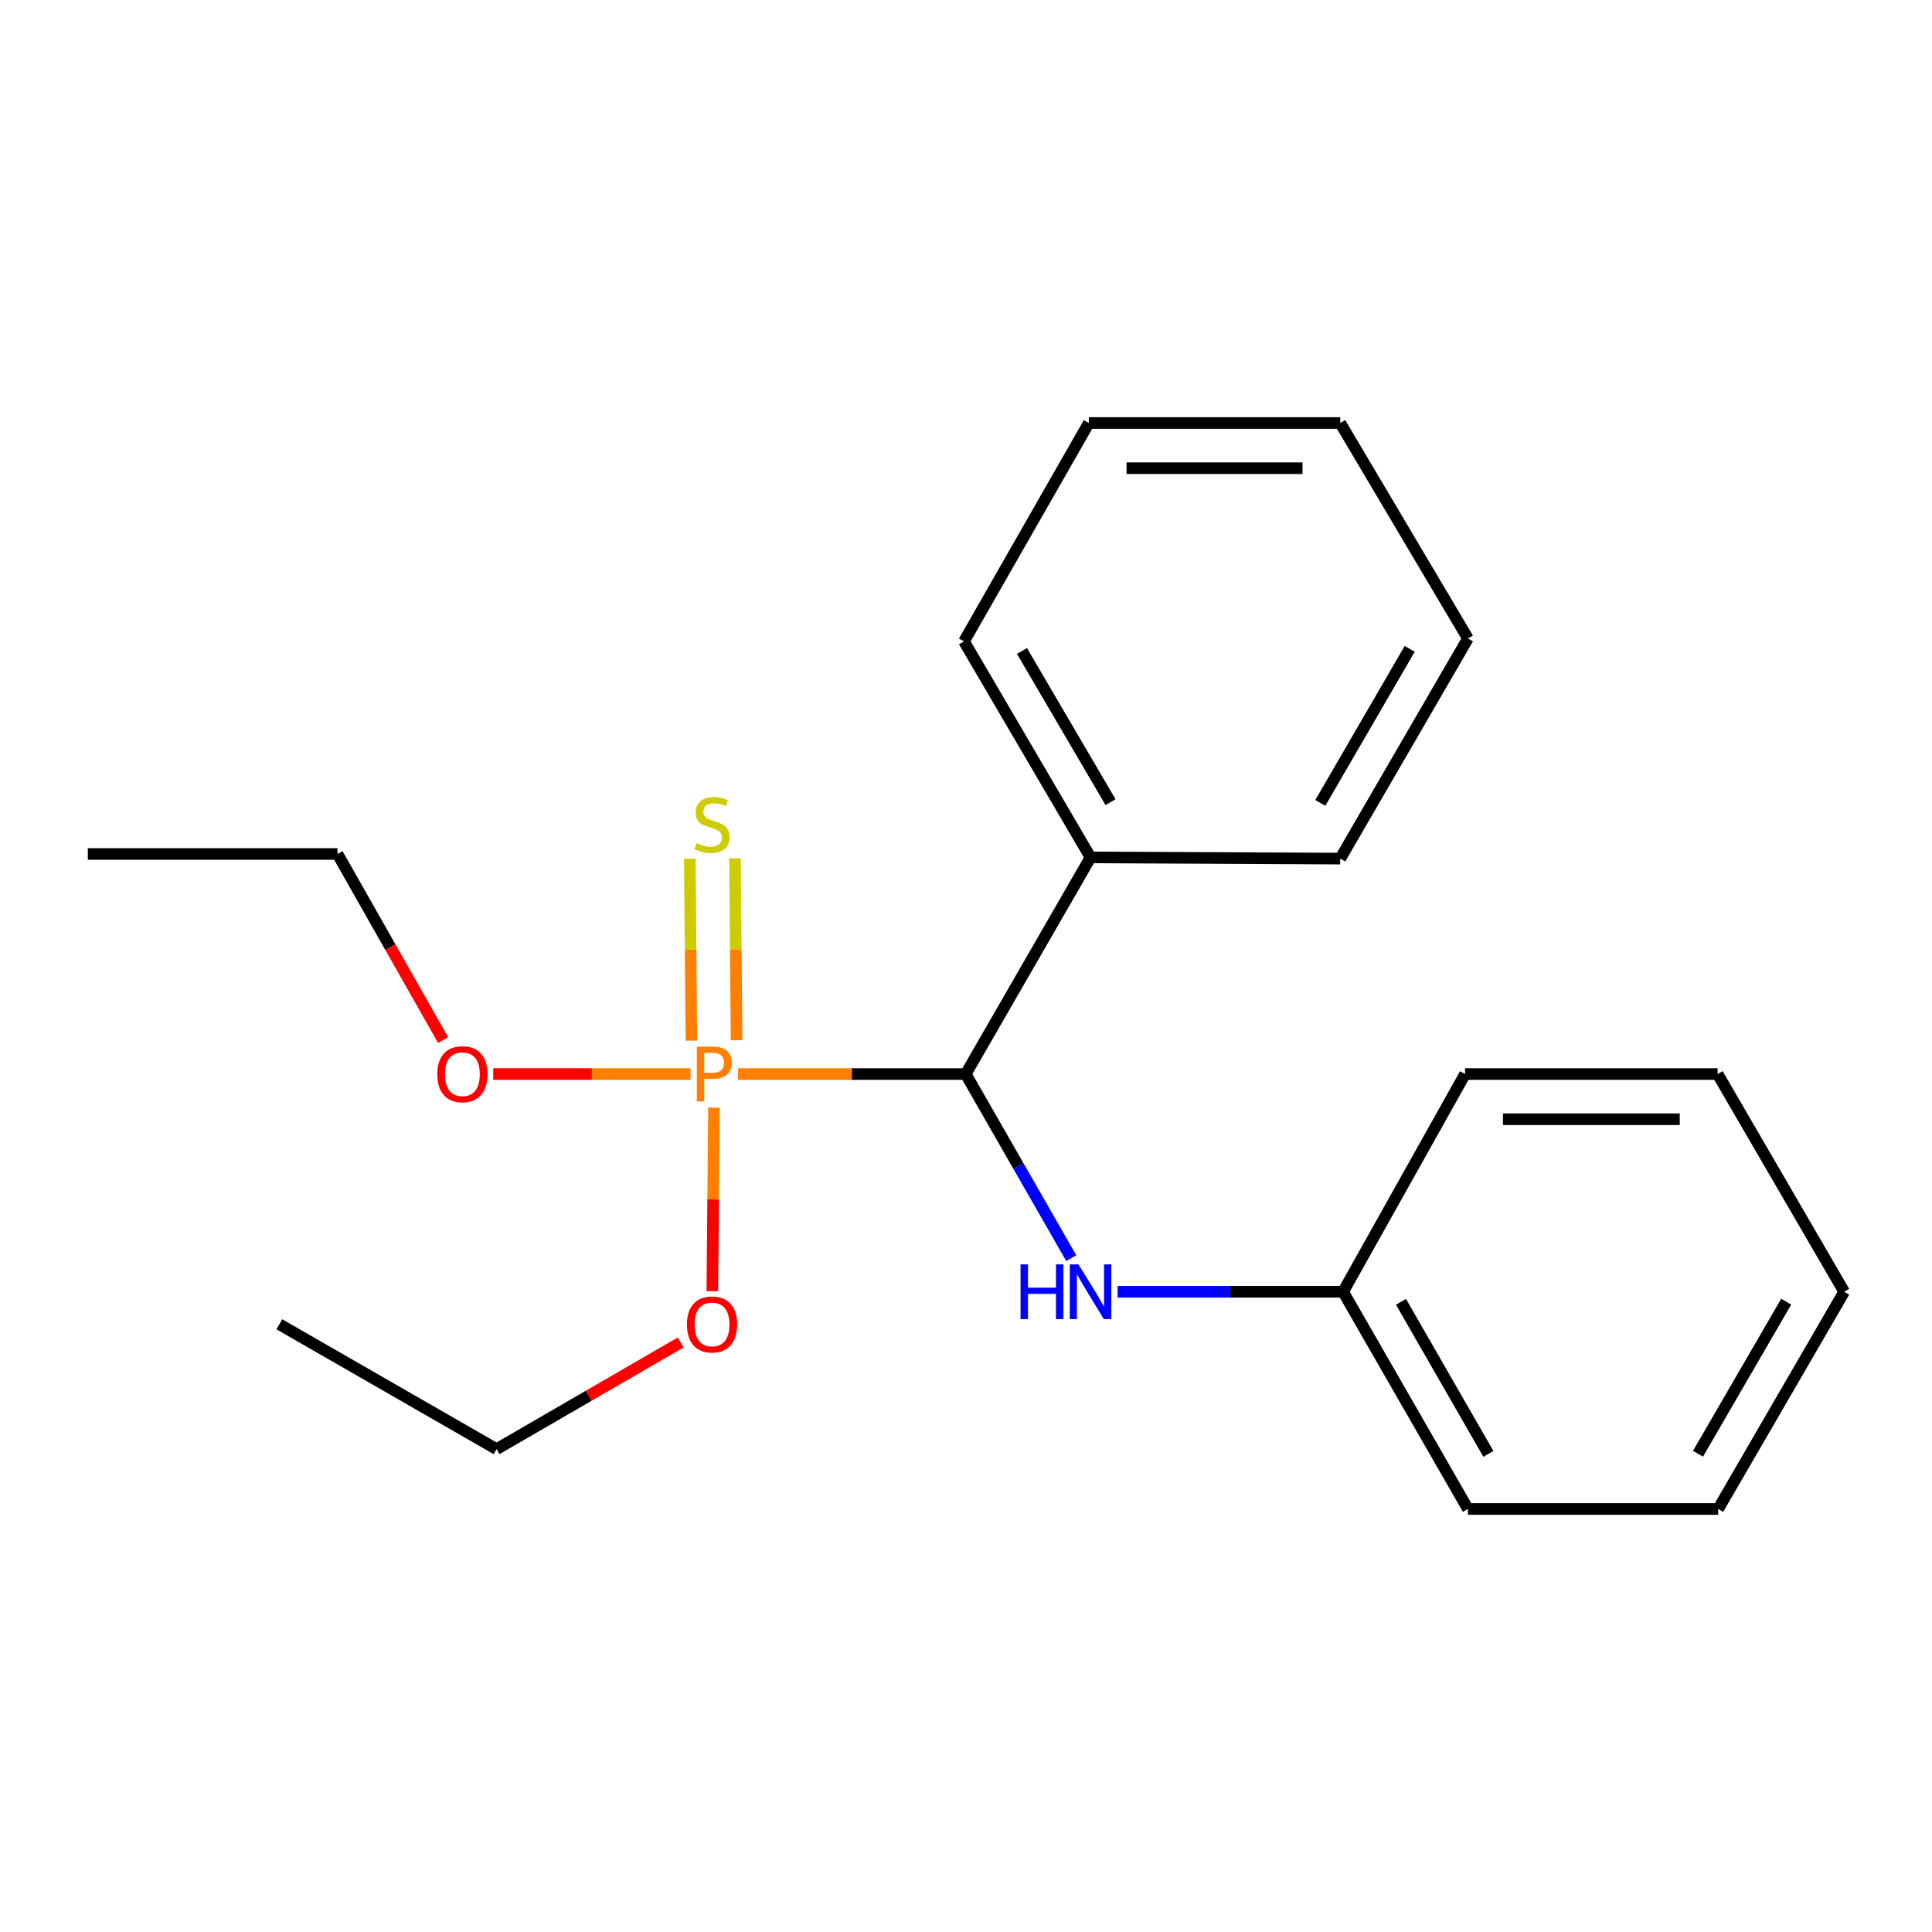 <?xml version='1.0' encoding='iso-8859-1'?>
<svg version='1.1' baseProfile='full'
              xmlns='http://www.w3.org/2000/svg'
                      xmlns:rdkit='http://www.rdkit.org/xml'
                      xmlns:xlink='http://www.w3.org/1999/xlink'
                  xml:space='preserve'
width='1000px' height='1000px' viewBox='0 0 1000 1000'>
<!-- END OF HEADER -->
<rect style='opacity:1.0;fill:#FFFFFF;stroke:none' width='1000' height='1000' x='0' y='0'> </rect>
<path class='bond-0' d='M 382.015,555.928 L 440.929,555.928' style='fill:none;fill-rule:evenodd;stroke:#FF7F00;stroke-width:6px;stroke-linecap:butt;stroke-linejoin:miter;stroke-opacity:1' />
<path class='bond-0' d='M 440.929,555.928 L 499.844,555.928' style='fill:none;fill-rule:evenodd;stroke:#000000;stroke-width:6px;stroke-linecap:butt;stroke-linejoin:miter;stroke-opacity:1' />
<path class='bond-2' d='M 381.256,538.431 L 380.83,491.346' style='fill:none;fill-rule:evenodd;stroke:#FF7F00;stroke-width:6px;stroke-linecap:butt;stroke-linejoin:miter;stroke-opacity:1' />
<path class='bond-2' d='M 380.83,491.346 L 380.404,444.26' style='fill:none;fill-rule:evenodd;stroke:#CCCC00;stroke-width:6px;stroke-linecap:butt;stroke-linejoin:miter;stroke-opacity:1' />
<path class='bond-2' d='M 357.872,538.643 L 357.446,491.557' style='fill:none;fill-rule:evenodd;stroke:#FF7F00;stroke-width:6px;stroke-linecap:butt;stroke-linejoin:miter;stroke-opacity:1' />
<path class='bond-2' d='M 357.446,491.557 L 357.02,444.471' style='fill:none;fill-rule:evenodd;stroke:#CCCC00;stroke-width:6px;stroke-linecap:butt;stroke-linejoin:miter;stroke-opacity:1' />
<path class='bond-4' d='M 369.565,573.327 L 369.136,620.828' style='fill:none;fill-rule:evenodd;stroke:#FF7F00;stroke-width:6px;stroke-linecap:butt;stroke-linejoin:miter;stroke-opacity:1' />
<path class='bond-4' d='M 369.136,620.828 L 368.707,668.33' style='fill:none;fill-rule:evenodd;stroke:#FF0000;stroke-width:6px;stroke-linecap:butt;stroke-linejoin:miter;stroke-opacity:1' />
<path class='bond-5' d='M 357.422,555.928 L 306.35,555.928' style='fill:none;fill-rule:evenodd;stroke:#FF7F00;stroke-width:6px;stroke-linecap:butt;stroke-linejoin:miter;stroke-opacity:1' />
<path class='bond-5' d='M 306.35,555.928 L 255.279,555.928' style='fill:none;fill-rule:evenodd;stroke:#FF0000;stroke-width:6px;stroke-linecap:butt;stroke-linejoin:miter;stroke-opacity:1' />
<path class='bond-1' d='M 499.844,555.928 L 527.163,603.568' style='fill:none;fill-rule:evenodd;stroke:#000000;stroke-width:6px;stroke-linecap:butt;stroke-linejoin:miter;stroke-opacity:1' />
<path class='bond-1' d='M 527.163,603.568 L 554.482,651.209' style='fill:none;fill-rule:evenodd;stroke:#0000FF;stroke-width:6px;stroke-linecap:butt;stroke-linejoin:miter;stroke-opacity:1' />
<path class='bond-3' d='M 499.844,555.928 L 564.464,443.799' style='fill:none;fill-rule:evenodd;stroke:#000000;stroke-width:6px;stroke-linecap:butt;stroke-linejoin:miter;stroke-opacity:1' />
<path class='bond-6' d='M 578.472,668.616 L 636.828,668.616' style='fill:none;fill-rule:evenodd;stroke:#0000FF;stroke-width:6px;stroke-linecap:butt;stroke-linejoin:miter;stroke-opacity:1' />
<path class='bond-6' d='M 636.828,668.616 L 695.184,668.616' style='fill:none;fill-rule:evenodd;stroke:#000000;stroke-width:6px;stroke-linecap:butt;stroke-linejoin:miter;stroke-opacity:1' />
<path class='bond-7' d='M 564.464,443.799 L 498.961,331.981' style='fill:none;fill-rule:evenodd;stroke:#000000;stroke-width:6px;stroke-linecap:butt;stroke-linejoin:miter;stroke-opacity:1' />
<path class='bond-7' d='M 574.816,415.206 L 528.964,336.934' style='fill:none;fill-rule:evenodd;stroke:#000000;stroke-width:6px;stroke-linecap:butt;stroke-linejoin:miter;stroke-opacity:1' />
<path class='bond-8' d='M 564.464,443.799 L 693.703,444.41' style='fill:none;fill-rule:evenodd;stroke:#000000;stroke-width:6px;stroke-linecap:butt;stroke-linejoin:miter;stroke-opacity:1' />
<path class='bond-10' d='M 352.33,694.852 L 304.675,722.462' style='fill:none;fill-rule:evenodd;stroke:#FF0000;stroke-width:6px;stroke-linecap:butt;stroke-linejoin:miter;stroke-opacity:1' />
<path class='bond-10' d='M 304.675,722.462 L 257.021,750.073' style='fill:none;fill-rule:evenodd;stroke:#000000;stroke-width:6px;stroke-linecap:butt;stroke-linejoin:miter;stroke-opacity:1' />
<path class='bond-9' d='M 229.343,538.334 L 202.018,490.177' style='fill:none;fill-rule:evenodd;stroke:#FF0000;stroke-width:6px;stroke-linecap:butt;stroke-linejoin:miter;stroke-opacity:1' />
<path class='bond-9' d='M 202.018,490.177 L 174.694,442.019' style='fill:none;fill-rule:evenodd;stroke:#000000;stroke-width:6px;stroke-linecap:butt;stroke-linejoin:miter;stroke-opacity:1' />
<path class='bond-11' d='M 695.184,668.616 L 759.803,781.044' style='fill:none;fill-rule:evenodd;stroke:#000000;stroke-width:6px;stroke-linecap:butt;stroke-linejoin:miter;stroke-opacity:1' />
<path class='bond-11' d='M 725.151,673.828 L 770.385,752.527' style='fill:none;fill-rule:evenodd;stroke:#000000;stroke-width:6px;stroke-linecap:butt;stroke-linejoin:miter;stroke-opacity:1' />
<path class='bond-12' d='M 695.184,668.616 L 758.322,555.928' style='fill:none;fill-rule:evenodd;stroke:#000000;stroke-width:6px;stroke-linecap:butt;stroke-linejoin:miter;stroke-opacity:1' />
<path class='bond-16' d='M 498.961,331.981 L 563.58,218.956' style='fill:none;fill-rule:evenodd;stroke:#000000;stroke-width:6px;stroke-linecap:butt;stroke-linejoin:miter;stroke-opacity:1' />
<path class='bond-15' d='M 693.703,444.41 L 759.803,330.487' style='fill:none;fill-rule:evenodd;stroke:#000000;stroke-width:6px;stroke-linecap:butt;stroke-linejoin:miter;stroke-opacity:1' />
<path class='bond-15' d='M 683.391,415.585 L 729.662,335.84' style='fill:none;fill-rule:evenodd;stroke:#000000;stroke-width:6px;stroke-linecap:butt;stroke-linejoin:miter;stroke-opacity:1' />
<path class='bond-13' d='M 174.694,442.019 L 45.455,442.019' style='fill:none;fill-rule:evenodd;stroke:#000000;stroke-width:6px;stroke-linecap:butt;stroke-linejoin:miter;stroke-opacity:1' />
<path class='bond-14' d='M 257.021,750.073 L 144.592,685.453' style='fill:none;fill-rule:evenodd;stroke:#000000;stroke-width:6px;stroke-linecap:butt;stroke-linejoin:miter;stroke-opacity:1' />
<path class='bond-18' d='M 759.803,781.044 L 889.328,781.044' style='fill:none;fill-rule:evenodd;stroke:#000000;stroke-width:6px;stroke-linecap:butt;stroke-linejoin:miter;stroke-opacity:1' />
<path class='bond-17' d='M 758.322,555.928 L 889.042,555.928' style='fill:none;fill-rule:evenodd;stroke:#000000;stroke-width:6px;stroke-linecap:butt;stroke-linejoin:miter;stroke-opacity:1' />
<path class='bond-17' d='M 777.93,579.313 L 869.434,579.313' style='fill:none;fill-rule:evenodd;stroke:#000000;stroke-width:6px;stroke-linecap:butt;stroke-linejoin:miter;stroke-opacity:1' />
<path class='bond-19' d='M 759.803,330.487 L 693.703,218.956' style='fill:none;fill-rule:evenodd;stroke:#000000;stroke-width:6px;stroke-linecap:butt;stroke-linejoin:miter;stroke-opacity:1' />
<path class='bond-21' d='M 563.58,218.956 L 693.703,218.956' style='fill:none;fill-rule:evenodd;stroke:#000000;stroke-width:6px;stroke-linecap:butt;stroke-linejoin:miter;stroke-opacity:1' />
<path class='bond-21' d='M 583.099,242.34 L 674.184,242.34' style='fill:none;fill-rule:evenodd;stroke:#000000;stroke-width:6px;stroke-linecap:butt;stroke-linejoin:miter;stroke-opacity:1' />
<path class='bond-20' d='M 889.042,555.928 L 954.545,668.616' style='fill:none;fill-rule:evenodd;stroke:#000000;stroke-width:6px;stroke-linecap:butt;stroke-linejoin:miter;stroke-opacity:1' />
<path class='bond-22' d='M 889.328,781.044 L 954.545,668.616' style='fill:none;fill-rule:evenodd;stroke:#000000;stroke-width:6px;stroke-linecap:butt;stroke-linejoin:miter;stroke-opacity:1' />
<path class='bond-22' d='M 878.883,752.446 L 924.535,673.747' style='fill:none;fill-rule:evenodd;stroke:#000000;stroke-width:6px;stroke-linecap:butt;stroke-linejoin:miter;stroke-opacity:1' />
<path  class='atom-0' d='M 369.042 541.768
Q 373.882 541.768, 376.322 543.968
Q 378.762 546.128, 378.762 550.088
Q 378.762 554.008, 376.242 556.248
Q 373.762 558.448, 369.042 558.448
L 364.522 558.448
L 364.522 570.088
L 360.682 570.088
L 360.682 541.768
L 369.042 541.768
M 369.042 555.248
Q 371.802 555.248, 373.282 553.928
Q 374.762 552.608, 374.762 550.088
Q 374.762 547.568, 373.282 546.288
Q 371.842 544.968, 369.042 544.968
L 364.522 544.968
L 364.522 555.248
L 369.042 555.248
' fill='#FF7F00'/>
<path  class='atom-2' d='M 528.244 654.456
L 532.084 654.456
L 532.084 666.496
L 546.564 666.496
L 546.564 654.456
L 550.404 654.456
L 550.404 682.776
L 546.564 682.776
L 546.564 669.696
L 532.084 669.696
L 532.084 682.776
L 528.244 682.776
L 528.244 654.456
' fill='#0000FF'/>
<path  class='atom-2' d='M 558.204 654.456
L 567.484 669.456
Q 568.404 670.936, 569.884 673.616
Q 571.364 676.296, 571.444 676.456
L 571.444 654.456
L 575.204 654.456
L 575.204 682.776
L 571.324 682.776
L 561.364 666.376
Q 560.204 664.456, 558.964 662.256
Q 557.764 660.056, 557.404 659.376
L 557.404 682.776
L 553.724 682.776
L 553.724 654.456
L 558.204 654.456
' fill='#0000FF'/>
<path  class='atom-3' d='M 360.552 436.409
Q 360.872 436.529, 362.192 437.089
Q 363.512 437.649, 364.952 438.009
Q 366.432 438.329, 367.872 438.329
Q 370.552 438.329, 372.112 437.049
Q 373.672 435.729, 373.672 433.449
Q 373.672 431.889, 372.872 430.929
Q 372.112 429.969, 370.912 429.449
Q 369.712 428.929, 367.712 428.329
Q 365.192 427.569, 363.672 426.849
Q 362.192 426.129, 361.112 424.609
Q 360.072 423.089, 360.072 420.529
Q 360.072 416.969, 362.472 414.769
Q 364.912 412.569, 369.712 412.569
Q 372.992 412.569, 376.712 414.129
L 375.792 417.209
Q 372.392 415.809, 369.832 415.809
Q 367.072 415.809, 365.552 416.969
Q 364.032 418.089, 364.072 420.049
Q 364.072 421.569, 364.832 422.489
Q 365.632 423.409, 366.752 423.929
Q 367.912 424.449, 369.832 425.049
Q 372.392 425.849, 373.912 426.649
Q 375.432 427.449, 376.512 429.089
Q 377.632 430.689, 377.632 433.449
Q 377.632 437.369, 374.992 439.489
Q 372.392 441.569, 368.032 441.569
Q 365.512 441.569, 363.592 441.009
Q 361.712 440.489, 359.472 439.569
L 360.552 436.409
' fill='#CCCC00'/>
<path  class='atom-5' d='M 355.552 685.533
Q 355.552 678.733, 358.912 674.933
Q 362.272 671.133, 368.552 671.133
Q 374.832 671.133, 378.192 674.933
Q 381.552 678.733, 381.552 685.533
Q 381.552 692.413, 378.152 696.333
Q 374.752 700.213, 368.552 700.213
Q 362.312 700.213, 358.912 696.333
Q 355.552 692.453, 355.552 685.533
M 368.552 697.013
Q 372.872 697.013, 375.192 694.133
Q 377.552 691.213, 377.552 685.533
Q 377.552 679.973, 375.192 677.173
Q 372.872 674.333, 368.552 674.333
Q 364.232 674.333, 361.872 677.133
Q 359.552 679.933, 359.552 685.533
Q 359.552 691.253, 361.872 694.133
Q 364.232 697.013, 368.552 697.013
' fill='#FF0000'/>
<path  class='atom-6' d='M 226.326 556.008
Q 226.326 549.208, 229.686 545.408
Q 233.046 541.608, 239.326 541.608
Q 245.606 541.608, 248.966 545.408
Q 252.326 549.208, 252.326 556.008
Q 252.326 562.888, 248.926 566.808
Q 245.526 570.688, 239.326 570.688
Q 233.086 570.688, 229.686 566.808
Q 226.326 562.928, 226.326 556.008
M 239.326 567.488
Q 243.646 567.488, 245.966 564.608
Q 248.326 561.688, 248.326 556.008
Q 248.326 550.448, 245.966 547.648
Q 243.646 544.808, 239.326 544.808
Q 235.006 544.808, 232.646 547.608
Q 230.326 550.408, 230.326 556.008
Q 230.326 561.728, 232.646 564.608
Q 235.006 567.488, 239.326 567.488
' fill='#FF0000'/>
</svg>
